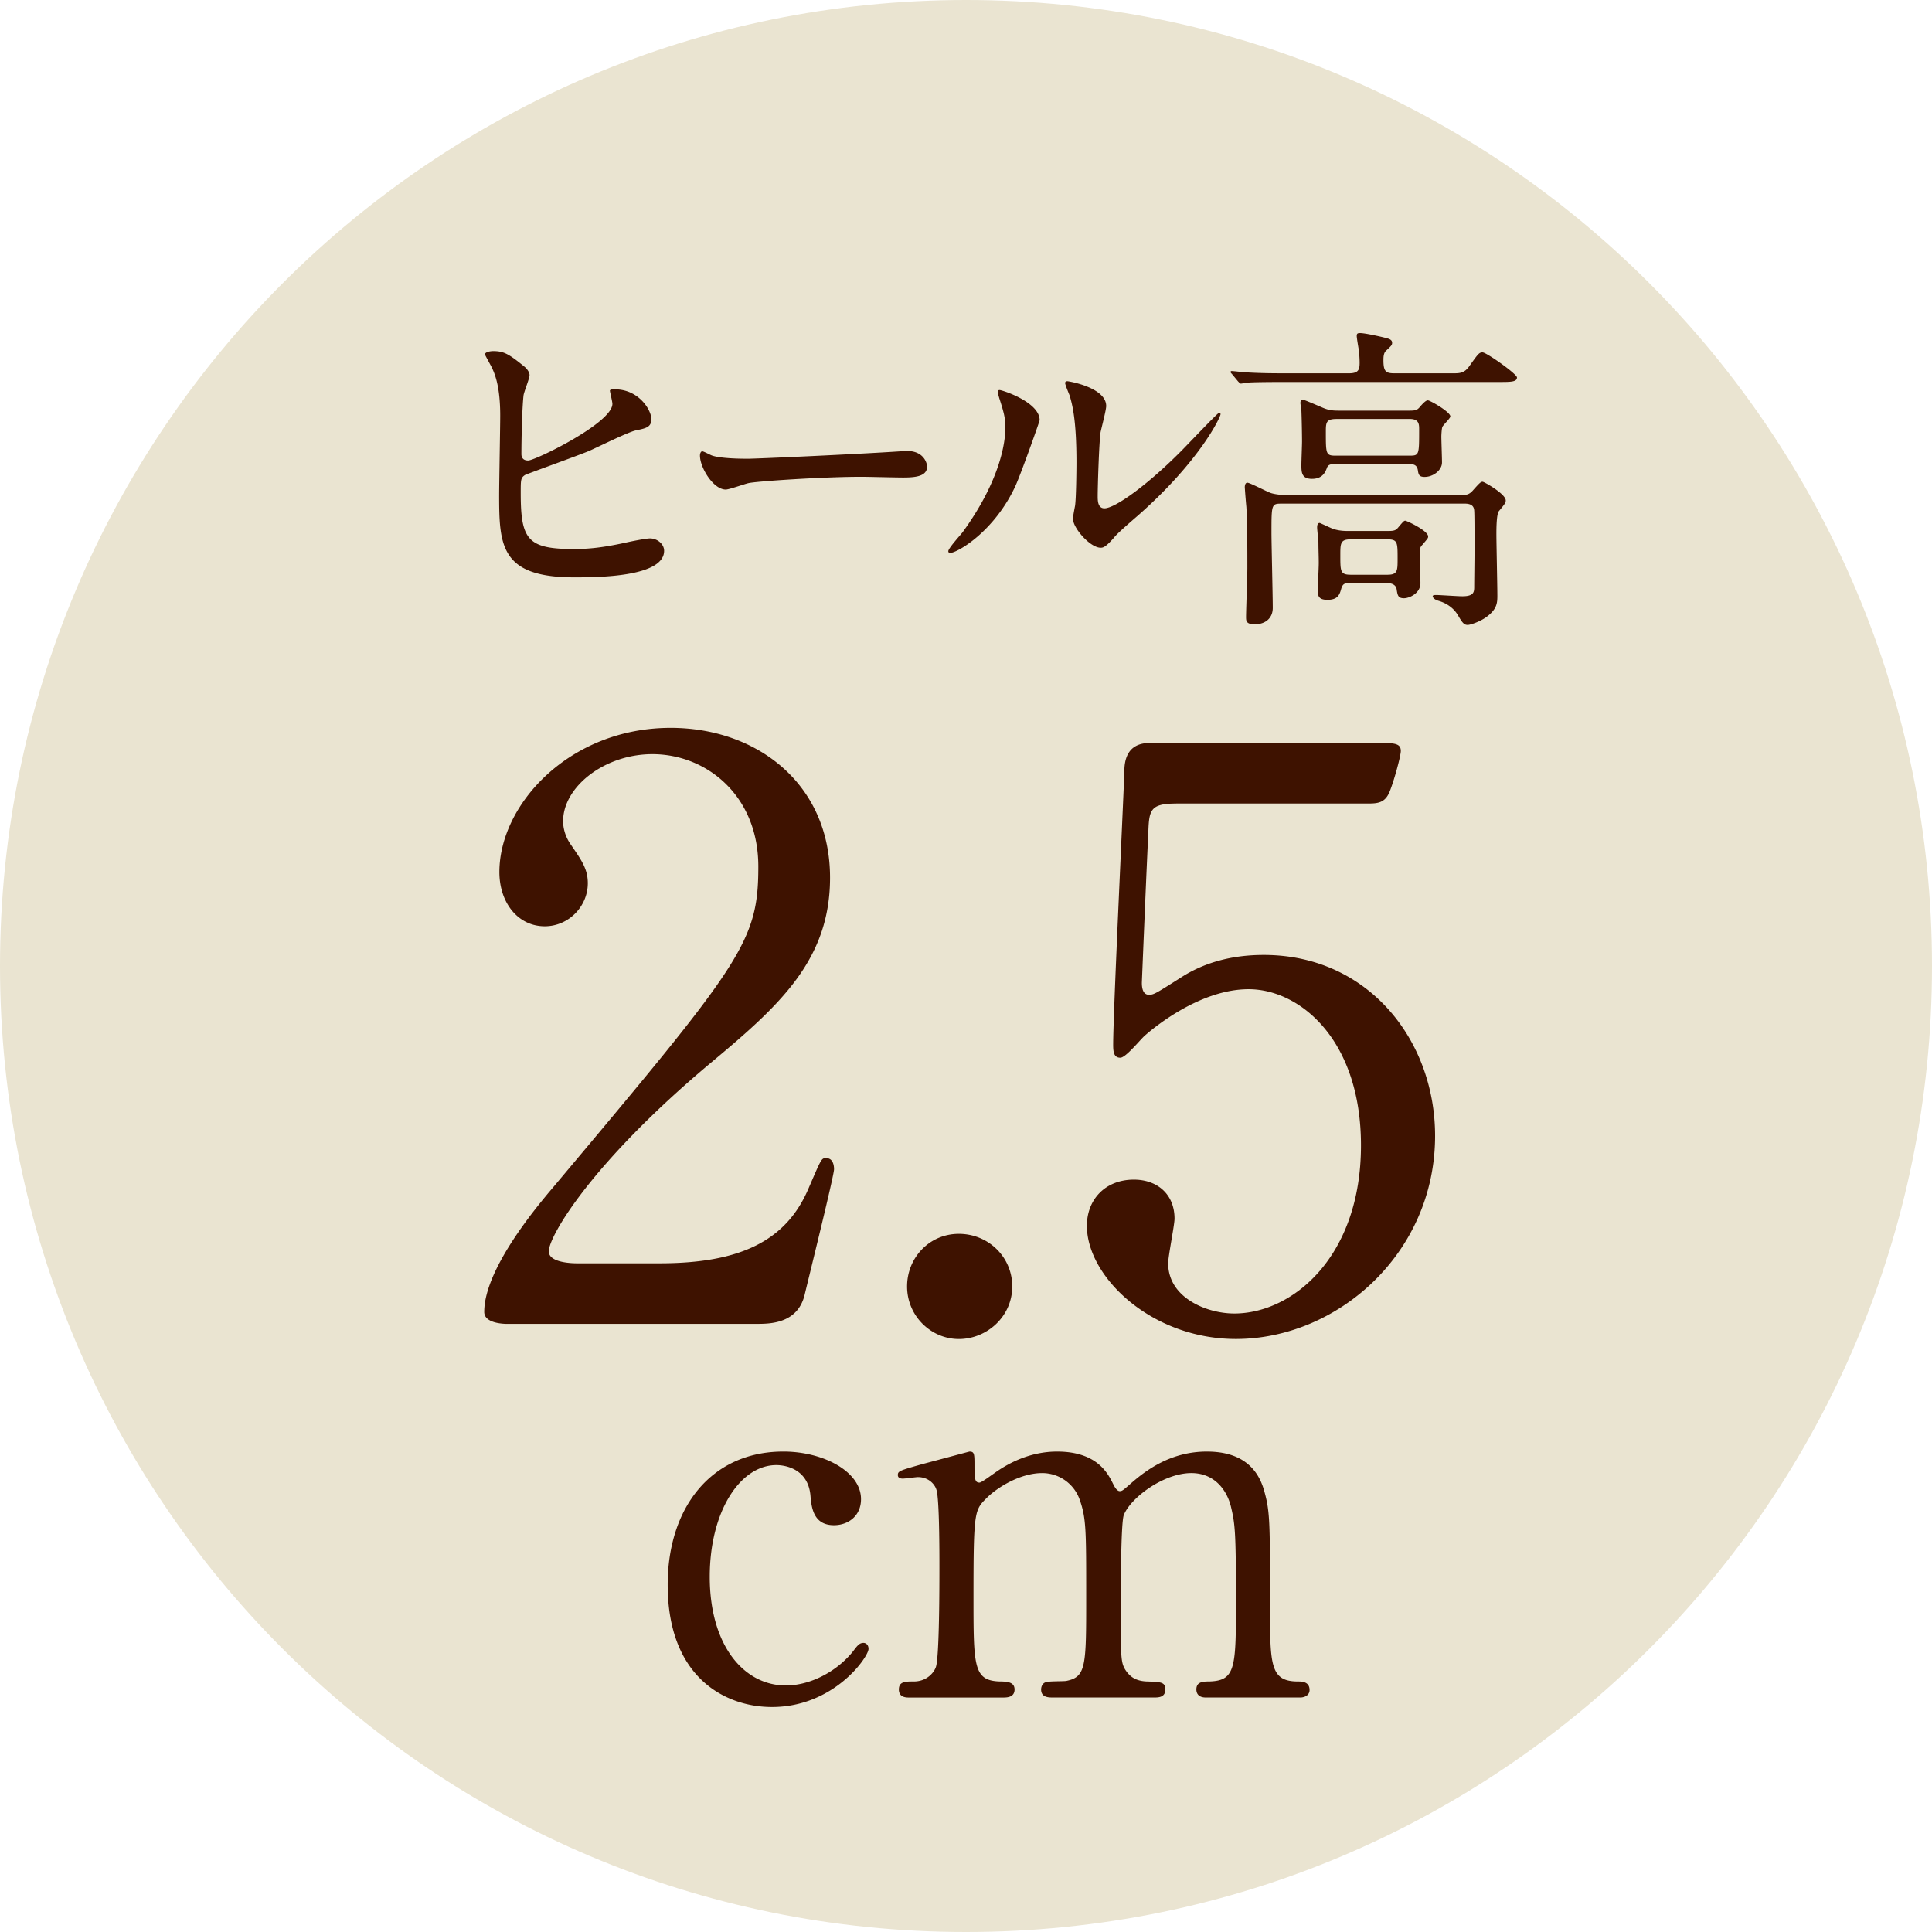 <svg xmlns="http://www.w3.org/2000/svg" id="icon_2.5cm" width="105" height="105" viewBox="0 0 105 105"><defs><style>.cls-1{fill:#3e1200;stroke-width:0}</style></defs><path d="M105 52.504C105 81.493 81.501 105 52.501 105S0 81.493 0 52.504 23.499 0 52.501 0 105 23.507 105 52.504Z" style="fill:#eae4d1;stroke-width:0"/><path d="M27.573 71.95c-.26 0-1.256-.043-1.256-.649 0-2.295 2.771-5.63 3.767-6.799 10.22-12.168 11.129-13.294 11.129-17.409 0-3.854-2.815-6.106-5.759-6.106-2.599 0-4.85 1.776-4.85 3.638 0 .13 0 .693.433 1.299.563.823.909 1.299.909 2.079 0 1.256-1.04 2.338-2.338 2.338-1.473 0-2.468-1.299-2.468-2.945 0-3.681 3.811-7.838 9.31-7.838 4.677 0 8.661 3.031 8.661 8.141 0 4.46-2.728 6.929-6.409 10.003-6.539 5.456-8.877 9.483-8.877 10.306 0 .65 1.386.65 1.559.65h4.46c4.374 0 6.885-1.212 8.098-4.071.693-1.602.693-1.646.953-1.646.433 0 .433.52.433.606 0 .346-1.386 5.933-1.602 6.842-.39 1.559-1.905 1.559-2.598 1.559H27.574ZM49.298 69.915c0-1.559 1.212-2.858 2.814-2.858s2.901 1.256 2.901 2.858c0 1.646-1.386 2.858-2.901 2.858s-2.814-1.256-2.814-2.858ZM63.919 43.672c-1.472 0-1.472.39-1.516 1.732-.043.649-.346 7.968-.346 8.011 0 .346.086.649.39.649.26 0 .39-.086 1.689-.909 1.256-.823 2.771-1.256 4.547-1.256 5.673 0 9.311 4.633 9.311 9.83 0 6.409-5.327 11.042-10.826 11.042-4.59 0-8.098-3.378-8.098-6.149 0-1.429.996-2.511 2.555-2.511 1.256 0 2.208.779 2.208 2.122 0 .347-.346 2.036-.346 2.425 0 1.862 2.078 2.728 3.594 2.728 3.161 0 6.885-3.075 6.885-9.137 0-5.759-3.334-8.488-6.106-8.488-2.685 0-5.24 2.166-5.629 2.512-.217.173-1.04 1.212-1.343 1.212-.346 0-.39-.303-.39-.693 0-1.732.52-12.472.606-14.81 0-.563.086-1.602 1.386-1.602h12.385c.866 0 1.256 0 1.256.433 0 .26-.346 1.559-.606 2.208-.26.649-.693.649-1.256.649h-10.35ZM41.949 92.772c-2.532 0-5.662-1.606-5.662-6.642 0-4.192 2.368-7.241 6.288-7.241 2.178 0 4.219 1.089 4.219 2.586 0 .926-.708 1.416-1.47 1.416-1.116 0-1.225-.953-1.279-1.633-.164-1.633-1.715-1.633-1.852-1.633-1.96 0-3.62 2.504-3.62 6.07 0 3.729 1.851 5.907 4.138 5.907 1.307 0 2.749-.735 3.647-1.851.245-.327.354-.463.572-.463.109 0 .272.082.272.327 0 .436-1.878 3.158-5.253 3.158ZM65.537 92.255c-.49 0-.517-.327-.517-.436 0-.408.326-.436.735-.436 1.416-.054 1.416-.79 1.416-4.464 0-3.757-.055-4.11-.272-5.036-.245-.98-.953-1.824-2.15-1.824-1.524 0-3.321 1.361-3.675 2.287-.164.436-.164 4.328-.164 5.09 0 2.641 0 2.94.272 3.348.272.409.626.572 1.116.599.79.027 1.035.027 1.035.436 0 .436-.381.436-.626.436h-5.472c-.245 0-.653 0-.653-.436 0-.164.082-.327.218-.381.136-.082.953-.054 1.143-.082 1.089-.218 1.089-.79 1.089-4.573 0-3.647 0-4.274-.354-5.281a2.16 2.16 0 0 0-2.042-1.443c-1.17 0-2.422.762-3.021 1.361-.653.653-.708.708-.708 5.363 0 3.784 0 4.546 1.416 4.601.408 0 .816.027.816.436s-.381.436-.599.436h-5.145c-.136 0-.544 0-.544-.436s.354-.436.816-.436c.681 0 1.089-.463 1.198-.79.19-.571.19-4.519.19-5.444 0-.762 0-3.729-.164-4.192-.082-.272-.408-.681-1.007-.681-.108 0-.68.082-.816.082-.055 0-.272 0-.272-.19 0-.218.082-.245 1.334-.599.626-.164 2.341-.626 2.559-.681.272 0 .272.136.272.789 0 .708.027.898.272.898.109 0 .653-.408.816-.517.681-.49 1.878-1.17 3.403-1.17 2.205 0 2.777 1.225 3.049 1.77.054.108.19.381.354.381.136 0 .19-.055.626-.436.844-.735 2.178-1.715 4.11-1.715 1.851 0 2.75.871 3.104 2.096.327 1.144.327 1.661.327 6.234 0 3.267 0 4.165 1.524 4.165.19 0 .626 0 .626.463 0 .272-.245.408-.517.408h-5.118ZM28.453 19.891c.135.096.327.308.327.5 0 .173-.308.924-.327 1.097-.077.673-.116 2.386-.116 3.194 0 .115.039.346.366.346.385 0 4.58-2.04 4.58-3.079 0-.115-.135-.654-.135-.712 0-.077.135-.077.27-.077 1.308 0 1.982 1.135 1.982 1.616 0 .442-.289.5-.847.616-.443.096-2.174.962-2.54 1.116-.539.231-3.386 1.251-3.482 1.309-.231.154-.231.25-.231.981 0 2.521.365 3.04 2.886 3.04.808 0 1.578-.077 2.809-.346.25-.058 1.097-.231 1.328-.231.404 0 .77.308.77.673 0 1.443-3.694 1.443-4.887 1.443-3.983 0-4.079-1.712-4.079-4.444 0-.693.058-3.714.058-4.349 0-1.578-.289-2.29-.5-2.694-.289-.539-.327-.597-.327-.635 0-.115.269-.173.442-.173.558 0 .827.135 1.655.808ZM48.937 24.528c.095 0 .268-.02.347-.02.96 0 1.102.712 1.102.847 0 .539-.646.597-1.307.597-.362 0-1.937-.039-2.251-.039-2.173 0-5.779.25-6.157.346-.189.039-1.04.347-1.228.347-.677 0-1.402-1.193-1.402-1.847 0-.116.047-.231.126-.231s.457.211.536.231c.268.096.913.173 1.921.173.52 0 6.016-.25 8.314-.404ZM55.194 26.395c-1.154 2.501-3.175 3.656-3.56 3.656-.077 0-.096-.058-.096-.096 0-.154.616-.827.77-1.02 2.117-2.906 2.328-5.003 2.328-5.638 0-.5-.019-.712-.327-1.655-.038-.135-.077-.25-.077-.347 0-.058.019-.096.096-.096.135 0 2.174.654 2.174 1.636 0 .058-.981 2.829-1.309 3.56Zm3.117 1.789c0-.096.096-.597.115-.693.058-.365.077-1.885.077-2.367 0-2.347-.231-3.136-.366-3.617-.039-.096-.25-.597-.25-.693 0-.077.077-.096.115-.096.096 0 2.117.347 2.117 1.347 0 .231-.27 1.231-.308 1.443-.077.52-.154 2.848-.154 3.483 0 .25.02.635.366.635.577 0 2.348-1.27 4.195-3.136.327-.327 1.962-2.059 2.04-2.059.038 0 .077.039.077.077 0 .154-1.116 2.54-4.483 5.503-1.001.866-1.193 1.059-1.328 1.231-.327.366-.5.5-.635.52-.558.096-1.578-1.039-1.578-1.578ZM78.964 20.289c.35 0 .612 0 .875-.367.489-.682.542-.77.734-.77.21 0 1.871 1.172 1.871 1.364 0 .245-.35.245-.944.245H70.029c-1.539 0-2.046.018-2.221.035-.053 0-.315.053-.367.053-.053 0-.087-.053-.158-.123l-.332-.402c-.07-.07-.07-.088-.07-.105 0-.035.017-.053.052-.053.123 0 .665.07.77.07.857.053 1.591.053 2.413.053h3.2c.524 0 .577-.21.577-.577 0-.175-.017-.507-.052-.734-.018-.105-.105-.612-.105-.717 0-.14.052-.158.192-.158.245 0 1.032.175 1.312.245.192.052.419.087.419.28 0 .122-.035.157-.332.437-.14.123-.14.385-.14.507 0 .612.122.717.594.717h3.183Zm-9.32 7.082c-.542 0-.542.052-.542 1.591 0 .577.07 3.427.07 4.074 0 .577-.42.892-.979.892-.472 0-.472-.192-.472-.402 0-.385.07-2.221.07-2.641 0-.961 0-2.413-.053-3.322a39.649 39.649 0 0 1-.087-1.084c0-.07.018-.245.14-.245.14 0 1.066.49 1.276.56.157.053.472.105.752.105h9.653c.227 0 .367-.018.56-.227.402-.455.455-.49.542-.49s1.259.665 1.259 1.014c0 .123-.035.175-.367.577-.14.157-.14.997-.14 1.259 0 .472.052 2.798.052 3.323 0 .384 0 .751-.612 1.189-.367.262-.875.419-.997.419-.209 0-.297-.122-.542-.542-.245-.402-.629-.647-1.049-.77-.245-.07-.314-.192-.314-.245 0-.07.123-.07.192-.07.175 0 1.189.07 1.417.07.647 0 .647-.245.647-.542 0-.262.017-1.557.017-1.854 0-1.242 0-2.011-.017-2.256-.018-.385-.367-.385-.595-.385h-9.88Zm2.955-2.151c-.227 0-.419 0-.49.228-.07.175-.209.577-.804.577-.577 0-.577-.367-.577-.769 0-.175.035-1.067.035-1.259 0-.419-.018-1.312-.035-1.696 0-.052-.052-.332-.052-.385 0-.07 0-.192.14-.192.07 0 .91.367.997.402.385.175.612.192.961.192h3.847c.297 0 .402-.035.524-.175.192-.228.35-.385.455-.385.122 0 1.224.629 1.224.875 0 .105-.402.472-.437.577-.035.105-.052.419-.052.524 0 .192.035 1.171.035 1.399 0 .42-.472.787-.944.787-.297 0-.333-.123-.368-.367-.052-.333-.297-.333-.56-.333h-3.899Zm.787 6.47c-.262 0-.402 0-.49.297-.087.315-.175.612-.752.612-.49 0-.524-.228-.524-.507 0-.209.052-1.259.052-1.486 0-.35-.018-.734-.018-1.119 0-.105-.07-.699-.07-.822 0-.105.018-.245.14-.245.017 0 .612.28.665.297.209.087.507.14.822.14h2.238c.314 0 .419-.035.542-.192.28-.332.315-.367.385-.367s1.241.542 1.241.857c0 .087-.017.105-.314.455a.437.437 0 0 0-.14.35c0 .158.035 1.644.035 1.731 0 .56-.612.822-.892.822-.315 0-.35-.14-.402-.49-.018-.157-.157-.332-.507-.332h-2.011Zm-.752-8.919c-.577 0-.577.21-.577.717 0 1.154 0 1.276.507 1.276h4.039c.525 0 .525-.035.525-1.417 0-.28 0-.577-.507-.577h-3.987Zm.787 6.541c-.577 0-.577.21-.577.875 0 .874 0 1.049.577 1.049h1.976c.56 0 .56-.21.56-.875 0-.892 0-1.049-.56-1.049h-1.976Z" class="cls-1"/></svg>